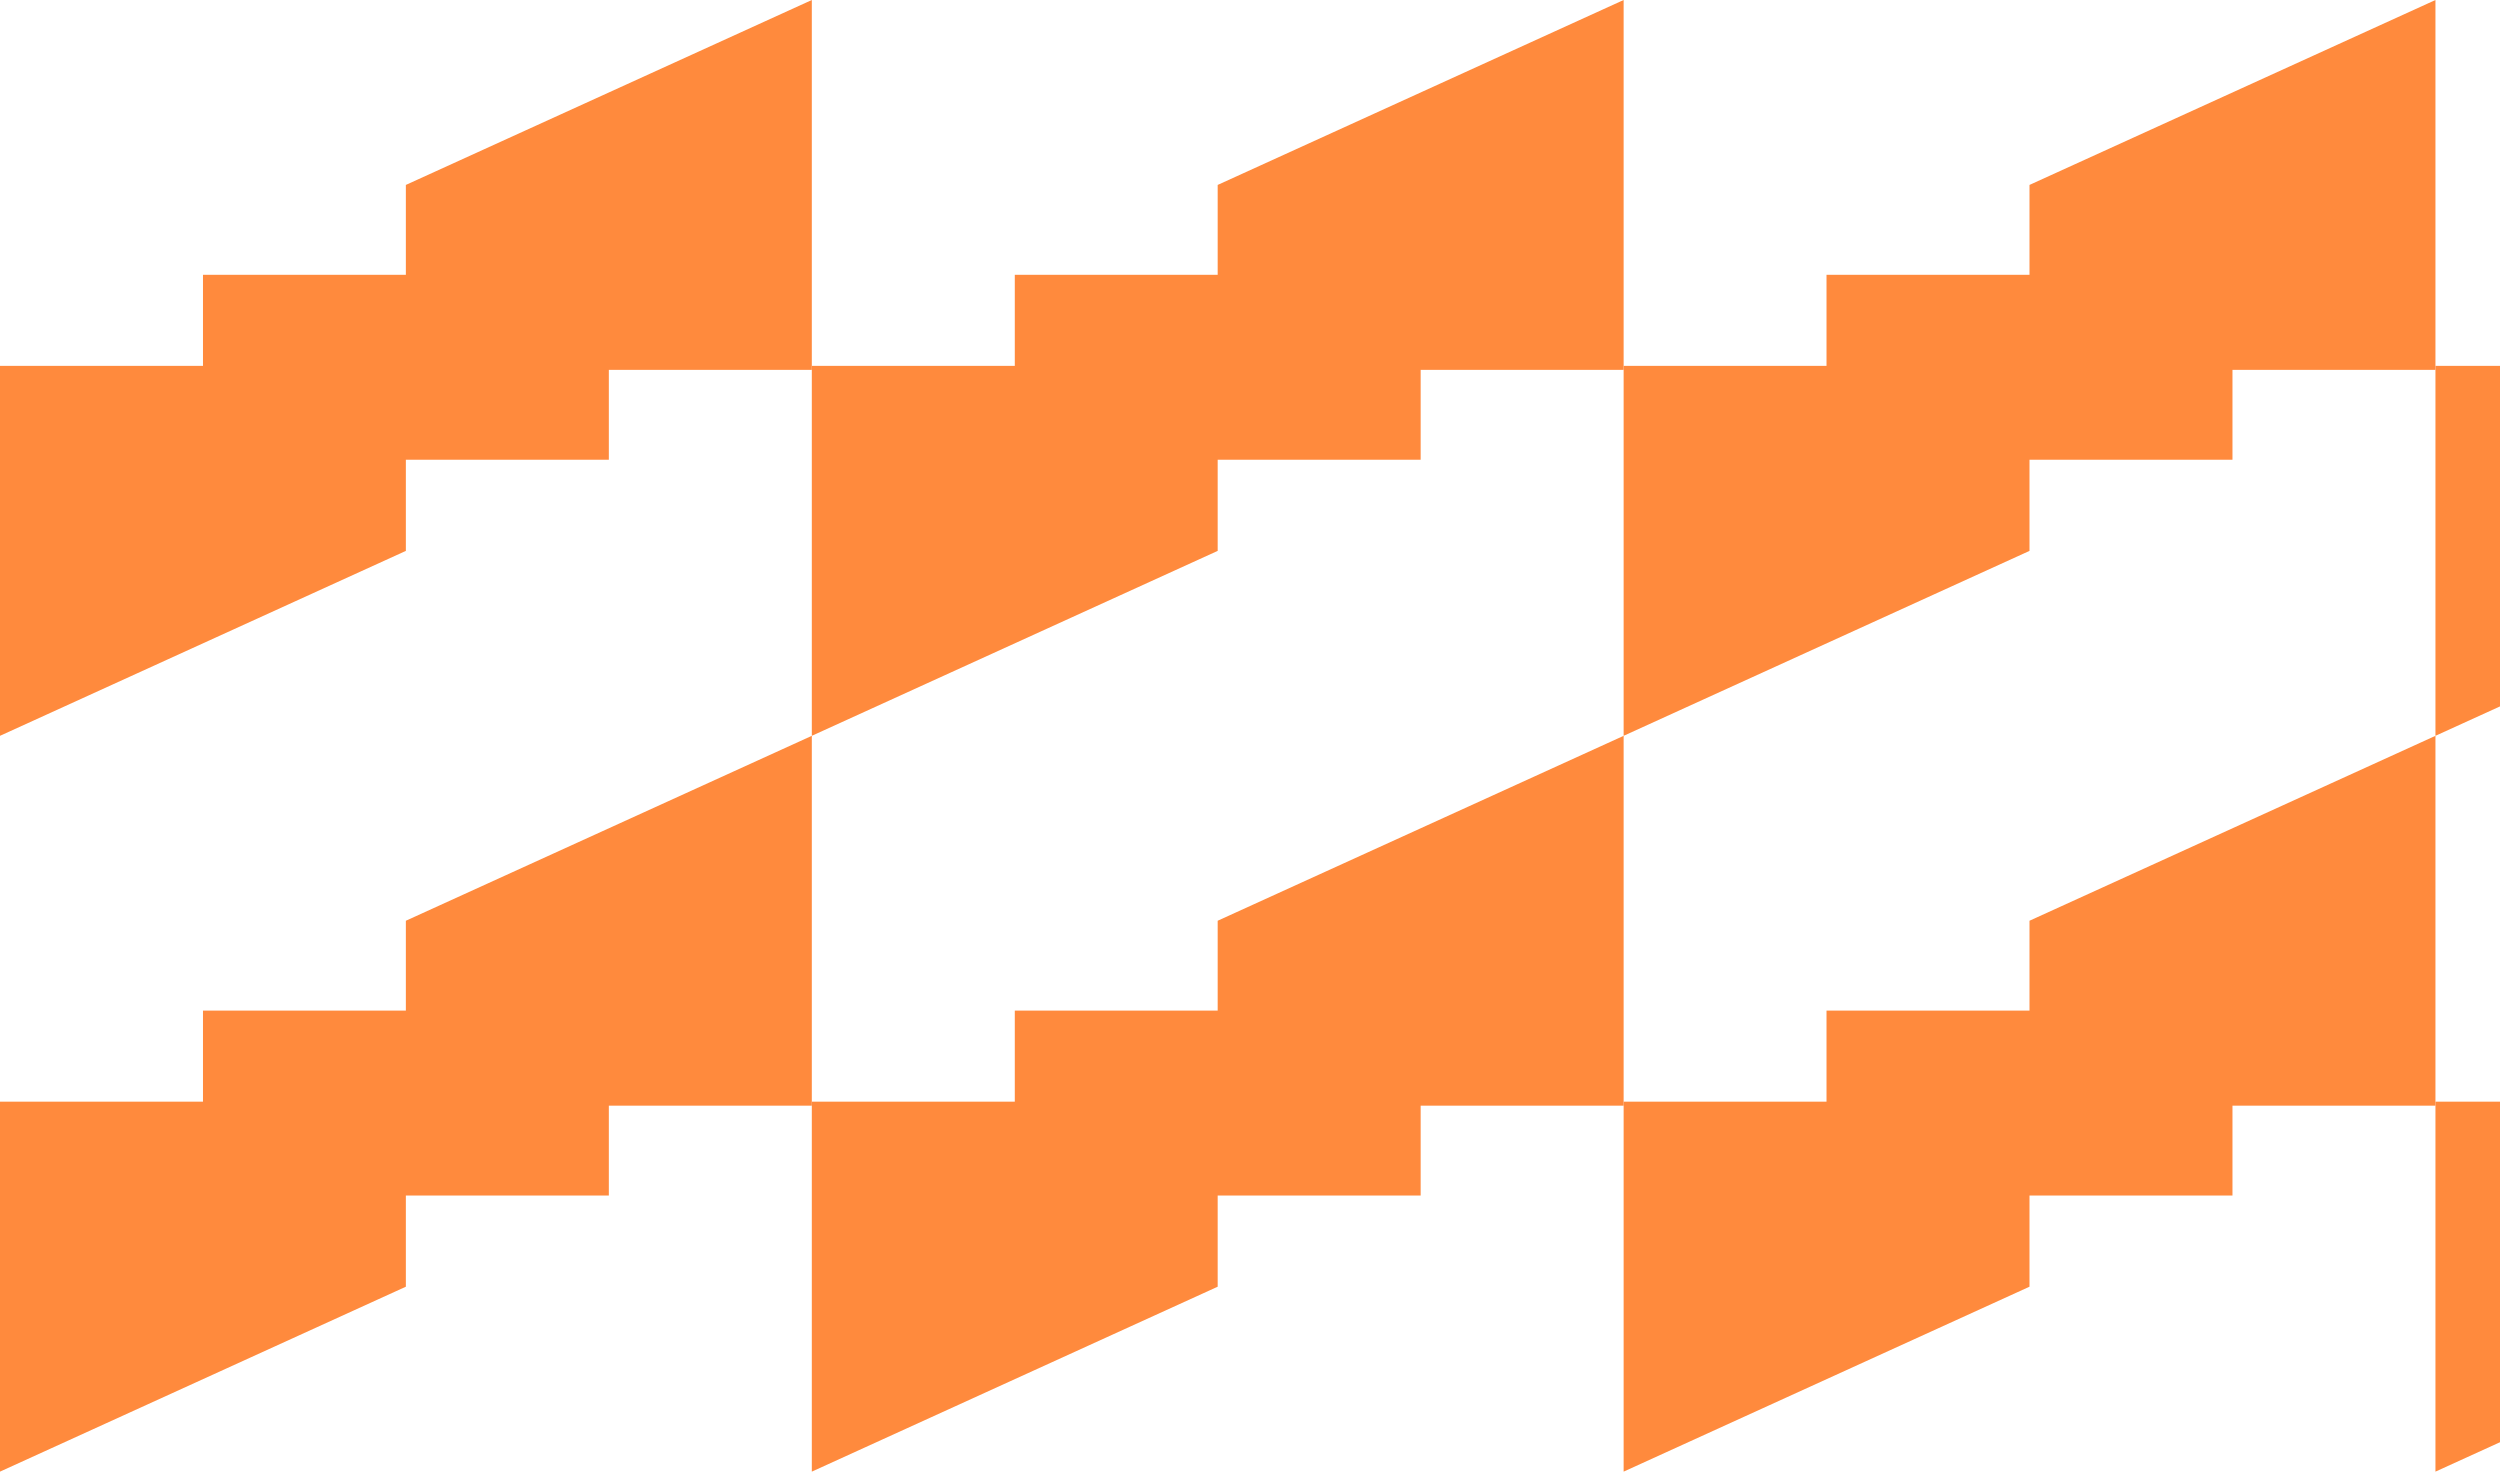 <svg width="282" height="166" viewBox="0 0 282 166" fill="none" xmlns="http://www.w3.org/2000/svg">
<g clip-path="url(#clip0_127_251)">
<path d="M45.781 20.86V30.997H22.896V41.269H0V62.14V83L45.781 62.14V51.857H68.677V41.72H91.573V20.86V0L45.781 20.86Z" fill="#FF8A3D"/>
<path d="M137.354 20.86V30.997H114.469V41.269H91.573V62.14V83L137.354 62.14V51.857H160.25V41.72H183.146V20.86V0L137.354 20.86Z" fill="#FF8A3D"/>
<path d="M228.927 20.86V30.997H206.031V41.269H183.146V62.14V83L228.927 62.14V51.857H251.823V41.72H274.719V20.86V0L228.927 20.86Z" fill="#FF8A3D"/>
<path d="M320.5 20.86V30.997H297.604V41.269H274.719V62.14V83L320.5 62.14V51.857H343.396V41.72H366.281V20.86V0L320.5 20.86Z" fill="#FF8A3D"/>
<path d="M45.781 103.86V113.996H22.896V124.269H0V145.14V166L45.781 145.14V134.857H68.677V124.72H91.573V103.86V83L45.781 103.86Z" fill="#FF8A3D"/>
<path d="M137.354 103.86V113.996H114.469V124.269H91.573V145.14V166L137.354 145.14V134.857H160.25V124.72H183.146V103.86V83L137.354 103.86Z" fill="#FF8A3D"/>
<path d="M228.927 103.86V113.996H206.031V124.269H183.146V145.14V166L228.927 145.14V134.857H251.823V124.72H274.719V103.86V83L228.927 103.86Z" fill="#FF8A3D"/>
<path d="M320.5 103.86V113.996H297.604V124.269H274.719V145.14V166L320.5 145.14V134.857H343.396V124.72H366.281V103.86V83L320.5 103.86Z" fill="#FF8A3D"/>
</g>
<defs>
<clipPath id="clip0_127_251">
<rect width="282" height="166" fill="white"/>
</clipPath>
</defs>
</svg>
